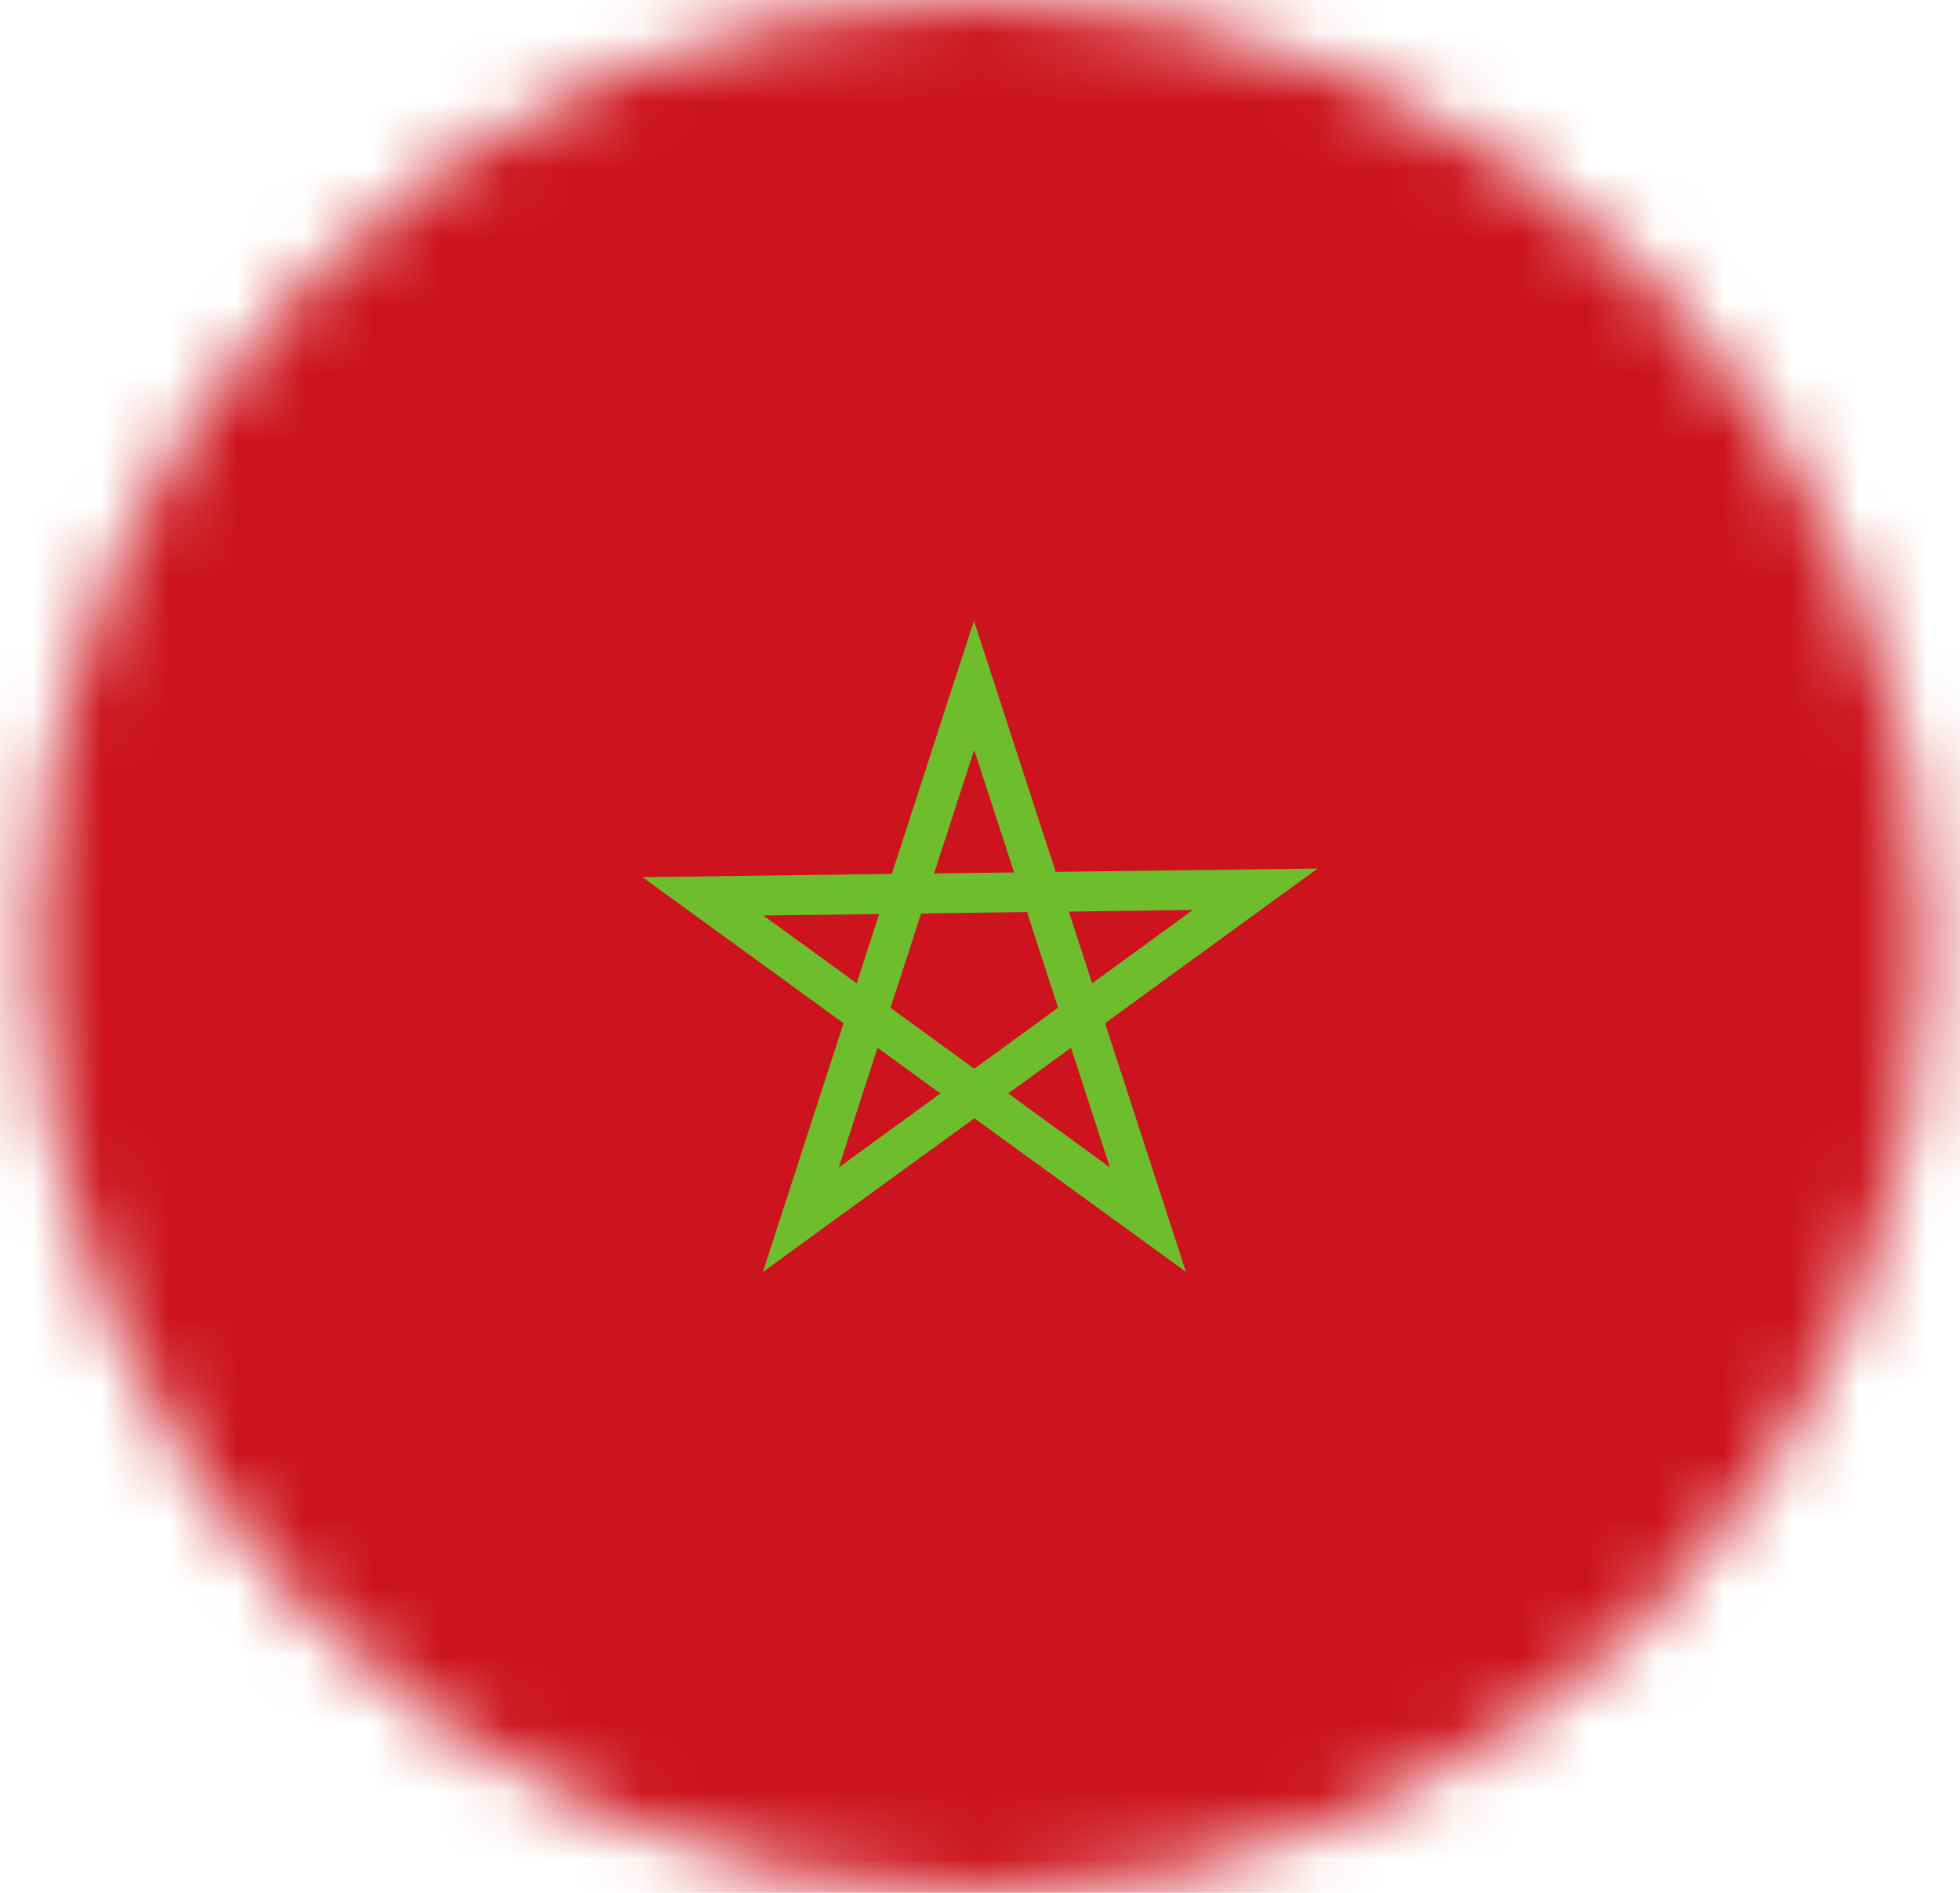 <svg width="29" height="28" viewBox="0 0 29 28" fill="none" xmlns="http://www.w3.org/2000/svg">
<mask id="mask0_30_7080" style="mask-type:alpha" maskUnits="userSpaceOnUse" x="0" y="0" width="29" height="28">
<circle cx="14.5" cy="14" r="14" fill="#F5F8FF"/>
</mask>
<g mask="url(#mask0_30_7080)">
<path d="M35.5 0H-6.5V28H35.5V0Z" fill="#CD141E"/>
<path d="M15.623 12.897C16.859 12.882 18.392 12.861 19.495 12.848C18.722 13.409 19.083 13.148 16.35 15.136C16.547 15.742 17.434 18.465 17.547 18.814C15.617 17.414 16.213 17.847 14.417 16.542C11.081 18.965 12.626 17.844 11.287 18.817C11.545 18.023 12.22 15.942 12.481 15.136C9.318 12.839 10.721 13.857 9.506 12.976C10.239 12.967 9.53 12.976 13.196 12.927C14.262 9.637 14.038 10.328 14.411 9.183C14.584 9.713 14.986 10.955 15.62 12.897H15.623ZM15.814 13.485C16.026 14.136 15.947 13.894 16.159 14.545C17.074 13.882 16.735 14.127 17.649 13.46C16.523 13.476 16.941 13.47 15.817 13.485H15.814ZM16.422 17.269C16.044 16.108 16.141 16.402 15.847 15.499L14.917 16.175C15.865 16.863 15.408 16.532 16.422 17.269ZM15.656 14.909C15.486 14.384 15.365 14.015 15.195 13.491C14.235 13.503 14.59 13.5 13.629 13.512C13.384 14.269 13.472 14 13.175 14.909C13.632 15.239 13.959 15.478 14.417 15.809C15.241 15.209 14.902 15.454 15.656 14.906V14.909ZM15.005 12.906C14.62 11.727 14.735 12.076 14.414 11.094C14.023 12.294 14.123 11.991 13.82 12.921C14.432 12.912 14.426 12.912 15.005 12.906V12.906ZM13.914 16.175C13.463 15.848 13.435 15.827 12.984 15.499C12.775 16.139 12.617 16.63 12.411 17.269C13.308 16.617 13.135 16.742 13.914 16.175ZM11.293 13.542C11.811 13.918 12.157 14.169 12.675 14.545C12.796 14.175 12.887 13.891 13.008 13.521C12.39 13.53 11.914 13.536 11.293 13.542V13.542Z" fill="#6DBD2C"/>
</g>
</svg>
